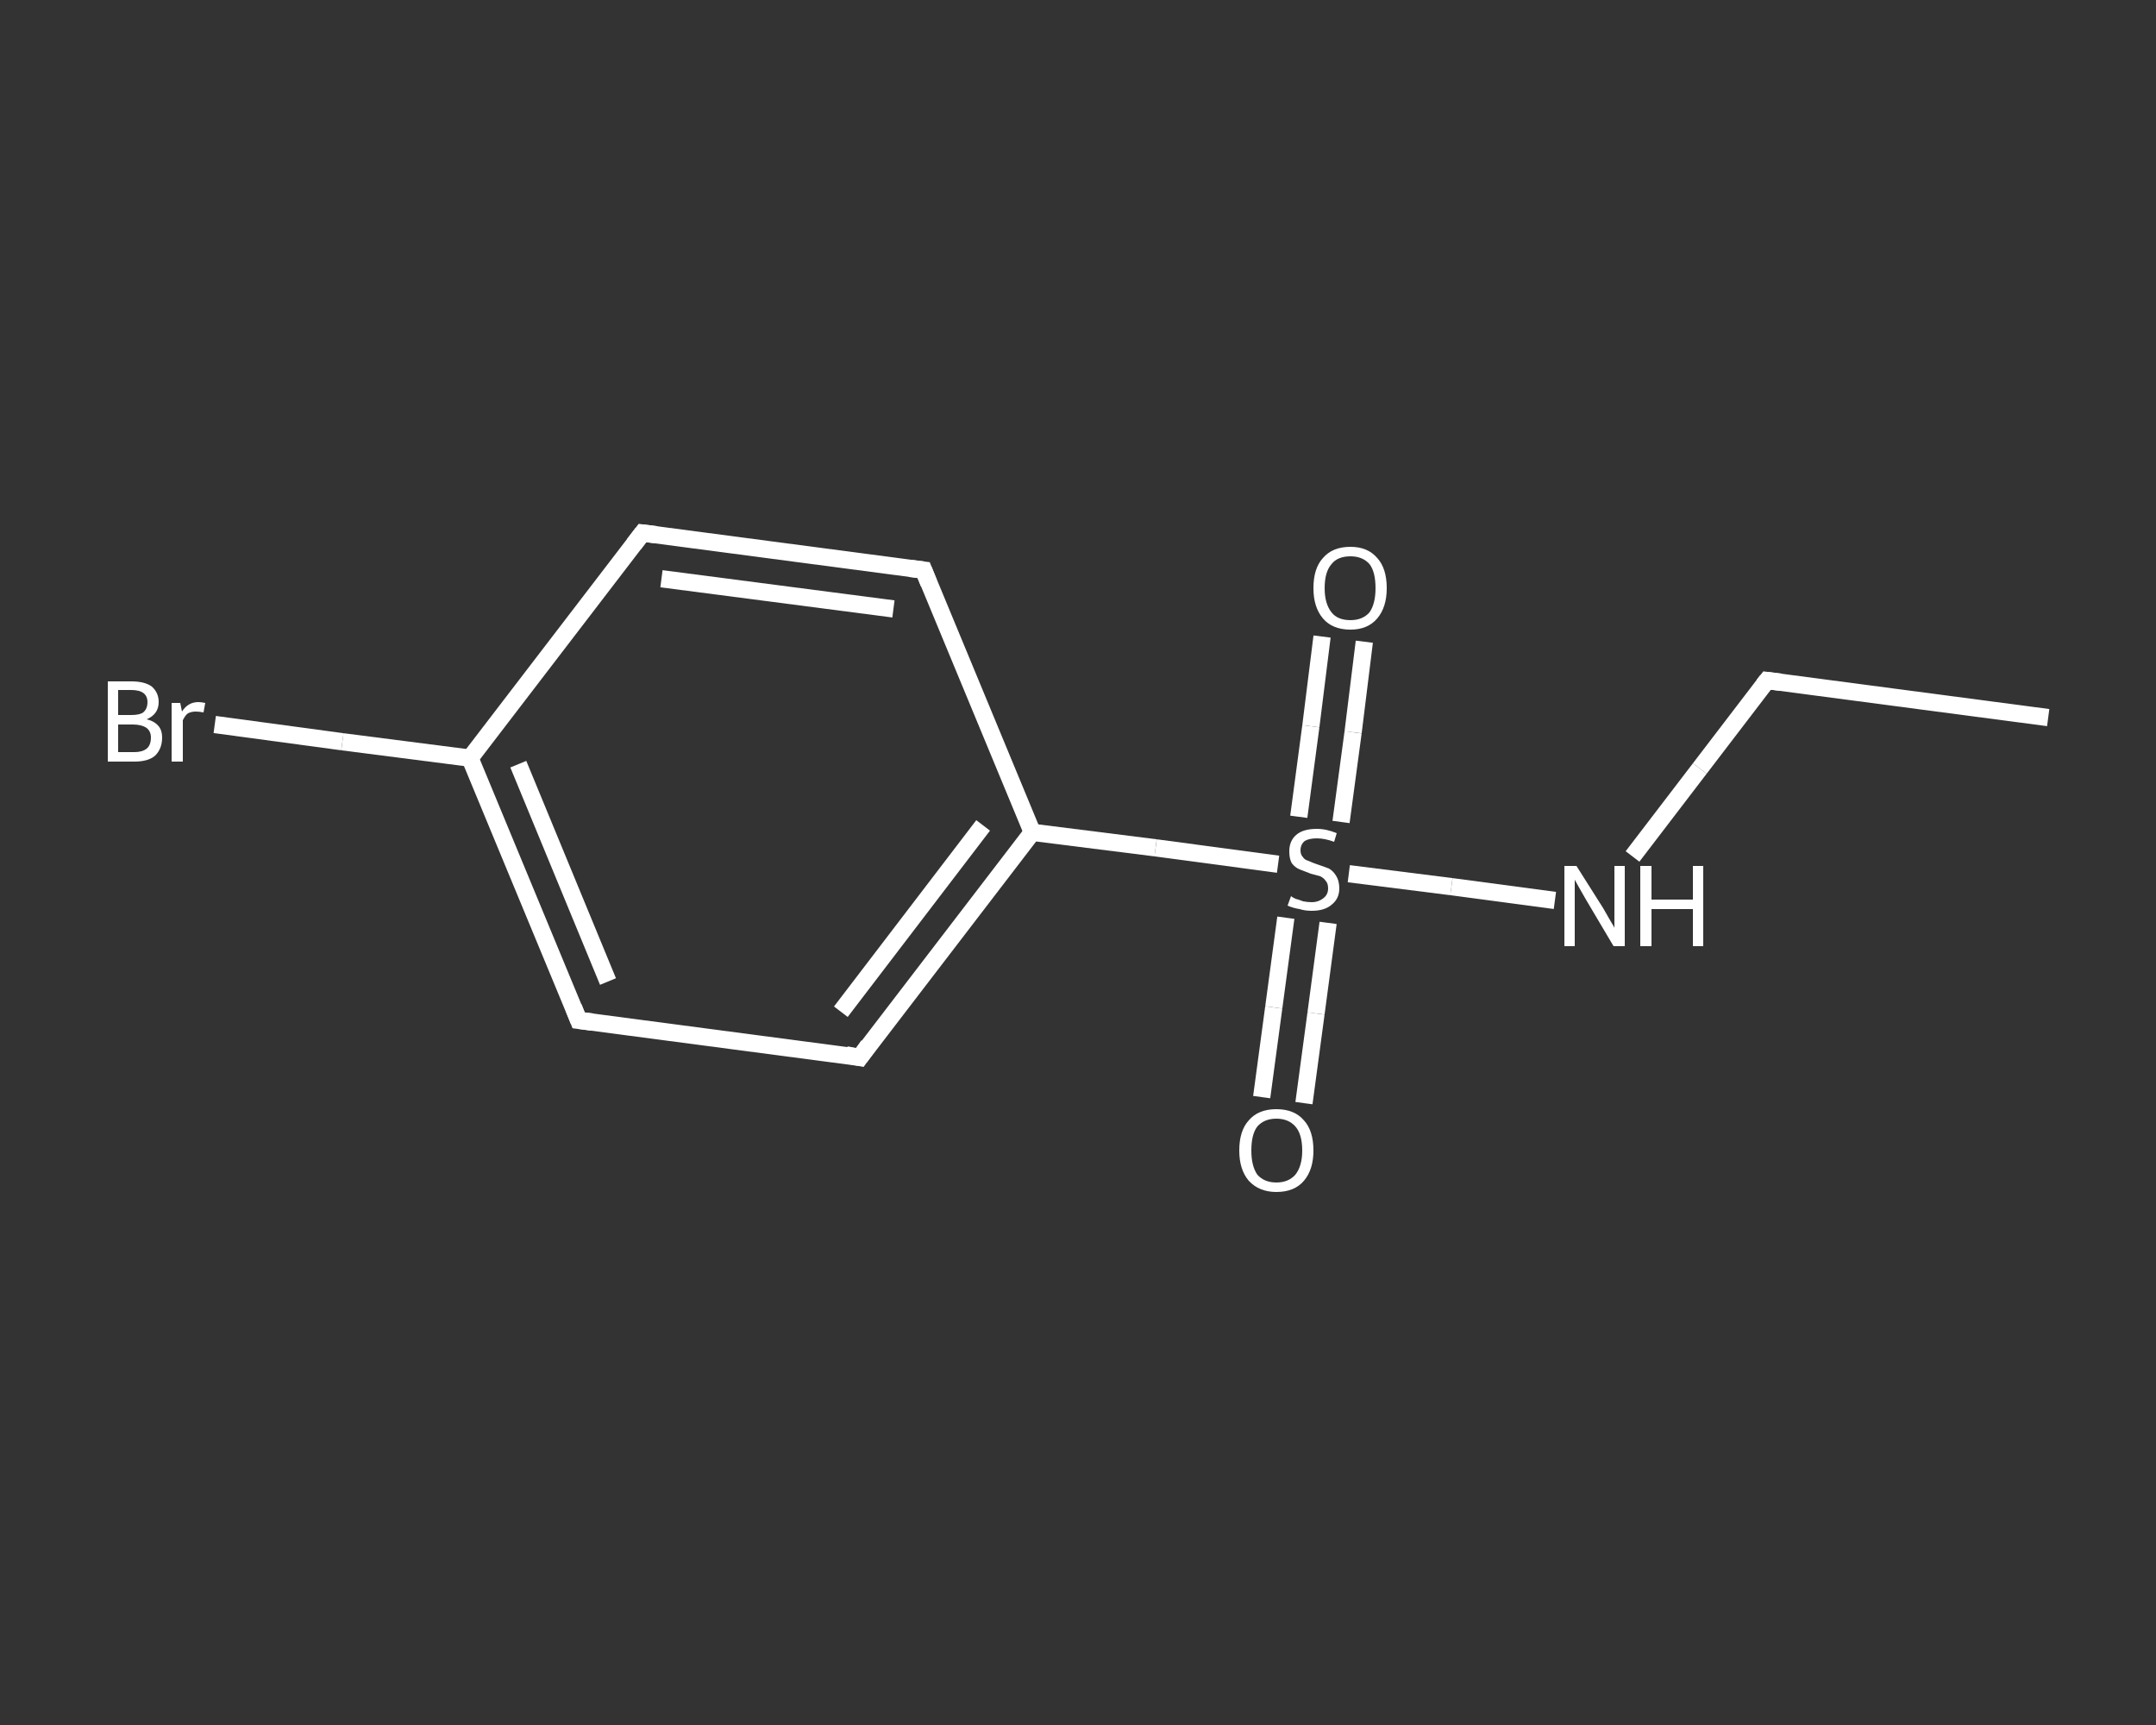 <?xml version='1.0' encoding='iso-8859-1'?>
<svg version='1.1' baseProfile='full'
              xmlns='http://www.w3.org/2000/svg'
                      xmlns:rdkit='http://www.rdkit.org/xml'
                      xmlns:xlink='http://www.w3.org/1999/xlink'
                  xml:space='preserve'
width='250px' height='200px' viewBox='0 0 250 200'>
<rect x="0" y="0" width="250" height="200" fill="#333333" stroke="none"/>
<!-- END OF HEADER -->
<rect style='opacity:1.0;fill:transparent;stroke:none' width='250.0' height='200.0' x='0.0' y='0.0'> </rect>
<path class='bond-0 atom-0 atom-1' d='M 237.5,83.2 L 204.9,78.9' style='fill:none;fill-rule:evenodd;stroke:#FFFFFF;stroke-width:2.0px;stroke-linecap:butt;stroke-linejoin:miter;stroke-opacity:1' />
<path class='bond-1 atom-1 atom-2' d='M 204.9,78.9 L 197.1,89.1' style='fill:none;fill-rule:evenodd;stroke:#FFFFFF;stroke-width:2.0px;stroke-linecap:butt;stroke-linejoin:miter;stroke-opacity:1' />
<path class='bond-1 atom-1 atom-2' d='M 197.1,89.1 L 189.3,99.3' style='fill:none;fill-rule:evenodd;stroke:#FFFFFF;stroke-width:2.0px;stroke-linecap:butt;stroke-linejoin:miter;stroke-opacity:1' />
<path class='bond-2 atom-2 atom-3' d='M 180.3,104.4 L 168.3,102.8' style='fill:none;fill-rule:evenodd;stroke:#FFFFFF;stroke-width:2.0px;stroke-linecap:butt;stroke-linejoin:miter;stroke-opacity:1' />
<path class='bond-2 atom-2 atom-3' d='M 168.3,102.8 L 156.4,101.3' style='fill:none;fill-rule:evenodd;stroke:#FFFFFF;stroke-width:2.0px;stroke-linecap:butt;stroke-linejoin:miter;stroke-opacity:1' />
<path class='bond-3 atom-3 atom-4' d='M 149.1,106.4 L 147.7,116.8' style='fill:none;fill-rule:evenodd;stroke:#FFFFFF;stroke-width:2.0px;stroke-linecap:butt;stroke-linejoin:miter;stroke-opacity:1' />
<path class='bond-3 atom-3 atom-4' d='M 147.7,116.8 L 146.3,127.2' style='fill:none;fill-rule:evenodd;stroke:#FFFFFF;stroke-width:2.0px;stroke-linecap:butt;stroke-linejoin:miter;stroke-opacity:1' />
<path class='bond-3 atom-3 atom-4' d='M 154.0,107.0 L 152.6,117.5' style='fill:none;fill-rule:evenodd;stroke:#FFFFFF;stroke-width:2.0px;stroke-linecap:butt;stroke-linejoin:miter;stroke-opacity:1' />
<path class='bond-3 atom-3 atom-4' d='M 152.6,117.5 L 151.2,127.9' style='fill:none;fill-rule:evenodd;stroke:#FFFFFF;stroke-width:2.0px;stroke-linecap:butt;stroke-linejoin:miter;stroke-opacity:1' />
<path class='bond-4 atom-3 atom-5' d='M 155.5,95.3 L 156.9,84.9' style='fill:none;fill-rule:evenodd;stroke:#FFFFFF;stroke-width:2.0px;stroke-linecap:butt;stroke-linejoin:miter;stroke-opacity:1' />
<path class='bond-4 atom-3 atom-5' d='M 156.9,84.9 L 158.2,74.4' style='fill:none;fill-rule:evenodd;stroke:#FFFFFF;stroke-width:2.0px;stroke-linecap:butt;stroke-linejoin:miter;stroke-opacity:1' />
<path class='bond-4 atom-3 atom-5' d='M 150.6,94.7 L 152.0,84.2' style='fill:none;fill-rule:evenodd;stroke:#FFFFFF;stroke-width:2.0px;stroke-linecap:butt;stroke-linejoin:miter;stroke-opacity:1' />
<path class='bond-4 atom-3 atom-5' d='M 152.0,84.2 L 153.3,73.8' style='fill:none;fill-rule:evenodd;stroke:#FFFFFF;stroke-width:2.0px;stroke-linecap:butt;stroke-linejoin:miter;stroke-opacity:1' />
<path class='bond-5 atom-3 atom-6' d='M 148.2,100.2 L 134.0,98.3' style='fill:none;fill-rule:evenodd;stroke:#FFFFFF;stroke-width:2.0px;stroke-linecap:butt;stroke-linejoin:miter;stroke-opacity:1' />
<path class='bond-5 atom-3 atom-6' d='M 134.0,98.3 L 119.7,96.5' style='fill:none;fill-rule:evenodd;stroke:#FFFFFF;stroke-width:2.0px;stroke-linecap:butt;stroke-linejoin:miter;stroke-opacity:1' />
<path class='bond-6 atom-6 atom-7' d='M 119.7,96.5 L 99.7,122.6' style='fill:none;fill-rule:evenodd;stroke:#FFFFFF;stroke-width:2.0px;stroke-linecap:butt;stroke-linejoin:miter;stroke-opacity:1' />
<path class='bond-6 atom-6 atom-7' d='M 114.0,95.7 L 97.5,117.3' style='fill:none;fill-rule:evenodd;stroke:#FFFFFF;stroke-width:2.0px;stroke-linecap:butt;stroke-linejoin:miter;stroke-opacity:1' />
<path class='bond-7 atom-7 atom-8' d='M 99.7,122.6 L 67.1,118.3' style='fill:none;fill-rule:evenodd;stroke:#FFFFFF;stroke-width:2.0px;stroke-linecap:butt;stroke-linejoin:miter;stroke-opacity:1' />
<path class='bond-8 atom-8 atom-9' d='M 67.1,118.3 L 54.5,87.9' style='fill:none;fill-rule:evenodd;stroke:#FFFFFF;stroke-width:2.0px;stroke-linecap:butt;stroke-linejoin:miter;stroke-opacity:1' />
<path class='bond-8 atom-8 atom-9' d='M 70.5,113.8 L 60.1,88.6' style='fill:none;fill-rule:evenodd;stroke:#FFFFFF;stroke-width:2.0px;stroke-linecap:butt;stroke-linejoin:miter;stroke-opacity:1' />
<path class='bond-9 atom-9 atom-10' d='M 54.5,87.9 L 39.7,86.0' style='fill:none;fill-rule:evenodd;stroke:#FFFFFF;stroke-width:2.0px;stroke-linecap:butt;stroke-linejoin:miter;stroke-opacity:1' />
<path class='bond-9 atom-9 atom-10' d='M 39.7,86.0 L 24.9,84.0' style='fill:none;fill-rule:evenodd;stroke:#FFFFFF;stroke-width:2.0px;stroke-linecap:butt;stroke-linejoin:miter;stroke-opacity:1' />
<path class='bond-10 atom-9 atom-11' d='M 54.5,87.9 L 74.5,61.8' style='fill:none;fill-rule:evenodd;stroke:#FFFFFF;stroke-width:2.0px;stroke-linecap:butt;stroke-linejoin:miter;stroke-opacity:1' />
<path class='bond-11 atom-11 atom-12' d='M 74.5,61.8 L 107.1,66.1' style='fill:none;fill-rule:evenodd;stroke:#FFFFFF;stroke-width:2.0px;stroke-linecap:butt;stroke-linejoin:miter;stroke-opacity:1' />
<path class='bond-11 atom-11 atom-12' d='M 76.7,67.1 L 103.6,70.6' style='fill:none;fill-rule:evenodd;stroke:#FFFFFF;stroke-width:2.0px;stroke-linecap:butt;stroke-linejoin:miter;stroke-opacity:1' />
<path class='bond-12 atom-12 atom-6' d='M 107.1,66.1 L 119.7,96.5' style='fill:none;fill-rule:evenodd;stroke:#FFFFFF;stroke-width:2.0px;stroke-linecap:butt;stroke-linejoin:miter;stroke-opacity:1' />
<path d='M 206.5,79.1 L 204.9,78.9 L 204.5,79.4' style='fill:none;stroke:#FFFFFF;stroke-width:2.0px;stroke-linecap:butt;stroke-linejoin:miter;stroke-opacity:1;' />
<path d='M 100.7,121.2 L 99.7,122.6 L 98.1,122.3' style='fill:none;stroke:#FFFFFF;stroke-width:2.0px;stroke-linecap:butt;stroke-linejoin:miter;stroke-opacity:1;' />
<path d='M 68.7,118.5 L 67.1,118.3 L 66.5,116.8' style='fill:none;stroke:#FFFFFF;stroke-width:2.0px;stroke-linecap:butt;stroke-linejoin:miter;stroke-opacity:1;' />
<path d='M 73.5,63.1 L 74.5,61.8 L 76.1,62.0' style='fill:none;stroke:#FFFFFF;stroke-width:2.0px;stroke-linecap:butt;stroke-linejoin:miter;stroke-opacity:1;' />
<path d='M 105.5,65.9 L 107.1,66.1 L 107.7,67.6' style='fill:none;stroke:#FFFFFF;stroke-width:2.0px;stroke-linecap:butt;stroke-linejoin:miter;stroke-opacity:1;' />
<path class='atom-2' d='M 182.8 100.4
L 185.9 105.3
Q 186.2 105.8, 186.7 106.7
Q 187.2 107.5, 187.2 107.6
L 187.2 100.4
L 188.4 100.4
L 188.4 109.7
L 187.1 109.7
L 183.9 104.3
Q 183.5 103.6, 183.1 102.9
Q 182.7 102.2, 182.6 102.0
L 182.6 109.7
L 181.4 109.7
L 181.4 100.4
L 182.8 100.4
' fill='#FFFFFF'/>
<path class='atom-2' d='M 190.2 100.4
L 191.5 100.4
L 191.5 104.3
L 196.3 104.3
L 196.3 100.4
L 197.5 100.4
L 197.5 109.7
L 196.3 109.7
L 196.3 105.4
L 191.5 105.4
L 191.5 109.7
L 190.2 109.7
L 190.2 100.4
' fill='#FFFFFF'/>
<path class='atom-3' d='M 149.7 103.9
Q 149.8 104.0, 150.2 104.2
Q 150.6 104.3, 151.1 104.5
Q 151.6 104.6, 152.1 104.6
Q 152.9 104.6, 153.5 104.1
Q 154.0 103.7, 154.0 103.0
Q 154.0 102.4, 153.7 102.1
Q 153.5 101.8, 153.1 101.6
Q 152.7 101.5, 152.0 101.3
Q 151.2 101.0, 150.7 100.8
Q 150.2 100.6, 149.8 100.1
Q 149.5 99.6, 149.5 98.7
Q 149.5 97.5, 150.3 96.8
Q 151.1 96.1, 152.7 96.1
Q 153.8 96.1, 155.0 96.6
L 154.7 97.6
Q 153.6 97.2, 152.7 97.2
Q 151.8 97.2, 151.3 97.5
Q 150.8 97.9, 150.8 98.6
Q 150.8 99.1, 151.1 99.4
Q 151.3 99.7, 151.7 99.8
Q 152.1 100.0, 152.7 100.2
Q 153.6 100.5, 154.1 100.7
Q 154.6 101.0, 154.9 101.5
Q 155.3 102.1, 155.3 103.0
Q 155.3 104.2, 154.4 104.9
Q 153.6 105.6, 152.1 105.6
Q 151.3 105.6, 150.7 105.4
Q 150.0 105.3, 149.3 105.0
L 149.7 103.9
' fill='#FFFFFF'/>
<path class='atom-4' d='M 143.7 133.4
Q 143.7 131.1, 144.8 129.9
Q 145.9 128.6, 148.0 128.6
Q 150.1 128.6, 151.2 129.9
Q 152.3 131.1, 152.3 133.4
Q 152.3 135.6, 151.2 136.9
Q 150.1 138.2, 148.0 138.2
Q 146.0 138.2, 144.8 136.9
Q 143.7 135.6, 143.7 133.4
M 148.0 137.1
Q 149.4 137.1, 150.2 136.2
Q 151.0 135.2, 151.0 133.4
Q 151.0 131.5, 150.2 130.6
Q 149.4 129.7, 148.0 129.7
Q 146.6 129.7, 145.8 130.6
Q 145.1 131.5, 145.1 133.4
Q 145.1 135.2, 145.8 136.2
Q 146.6 137.1, 148.0 137.1
' fill='#FFFFFF'/>
<path class='atom-5' d='M 152.3 68.2
Q 152.3 65.9, 153.4 64.7
Q 154.5 63.4, 156.6 63.4
Q 158.6 63.4, 159.7 64.7
Q 160.8 65.9, 160.8 68.2
Q 160.8 70.4, 159.7 71.7
Q 158.6 73.0, 156.6 73.0
Q 154.5 73.0, 153.4 71.7
Q 152.3 70.4, 152.3 68.2
M 156.6 71.9
Q 158.0 71.9, 158.8 71.0
Q 159.5 70.0, 159.5 68.2
Q 159.5 66.3, 158.8 65.4
Q 158.0 64.5, 156.6 64.5
Q 155.1 64.5, 154.4 65.4
Q 153.6 66.3, 153.6 68.2
Q 153.6 70.0, 154.4 71.0
Q 155.1 71.9, 156.6 71.9
' fill='#FFFFFF'/>
<path class='atom-10' d='M 17.0 83.4
Q 17.9 83.6, 18.4 84.2
Q 18.8 84.7, 18.8 85.5
Q 18.8 86.8, 18.0 87.6
Q 17.2 88.3, 15.6 88.3
L 12.5 88.3
L 12.5 79.0
L 15.2 79.0
Q 16.8 79.0, 17.6 79.6
Q 18.4 80.3, 18.4 81.4
Q 18.4 82.8, 17.0 83.4
M 13.7 80.0
L 13.7 82.9
L 15.2 82.9
Q 16.2 82.9, 16.6 82.6
Q 17.1 82.2, 17.1 81.4
Q 17.1 80.0, 15.2 80.0
L 13.7 80.0
M 15.6 87.2
Q 16.5 87.2, 17.0 86.8
Q 17.5 86.4, 17.5 85.5
Q 17.5 84.8, 17.0 84.4
Q 16.4 84.0, 15.4 84.0
L 13.7 84.0
L 13.7 87.2
L 15.6 87.2
' fill='#FFFFFF'/>
<path class='atom-10' d='M 20.9 81.5
L 21.1 82.5
Q 21.8 81.4, 23.0 81.4
Q 23.3 81.4, 23.8 81.5
L 23.6 82.6
Q 23.1 82.5, 22.7 82.5
Q 22.2 82.5, 21.8 82.7
Q 21.5 82.9, 21.2 83.5
L 21.2 88.3
L 19.9 88.3
L 19.9 81.5
L 20.9 81.5
' fill='#FFFFFF'/>
</svg>
